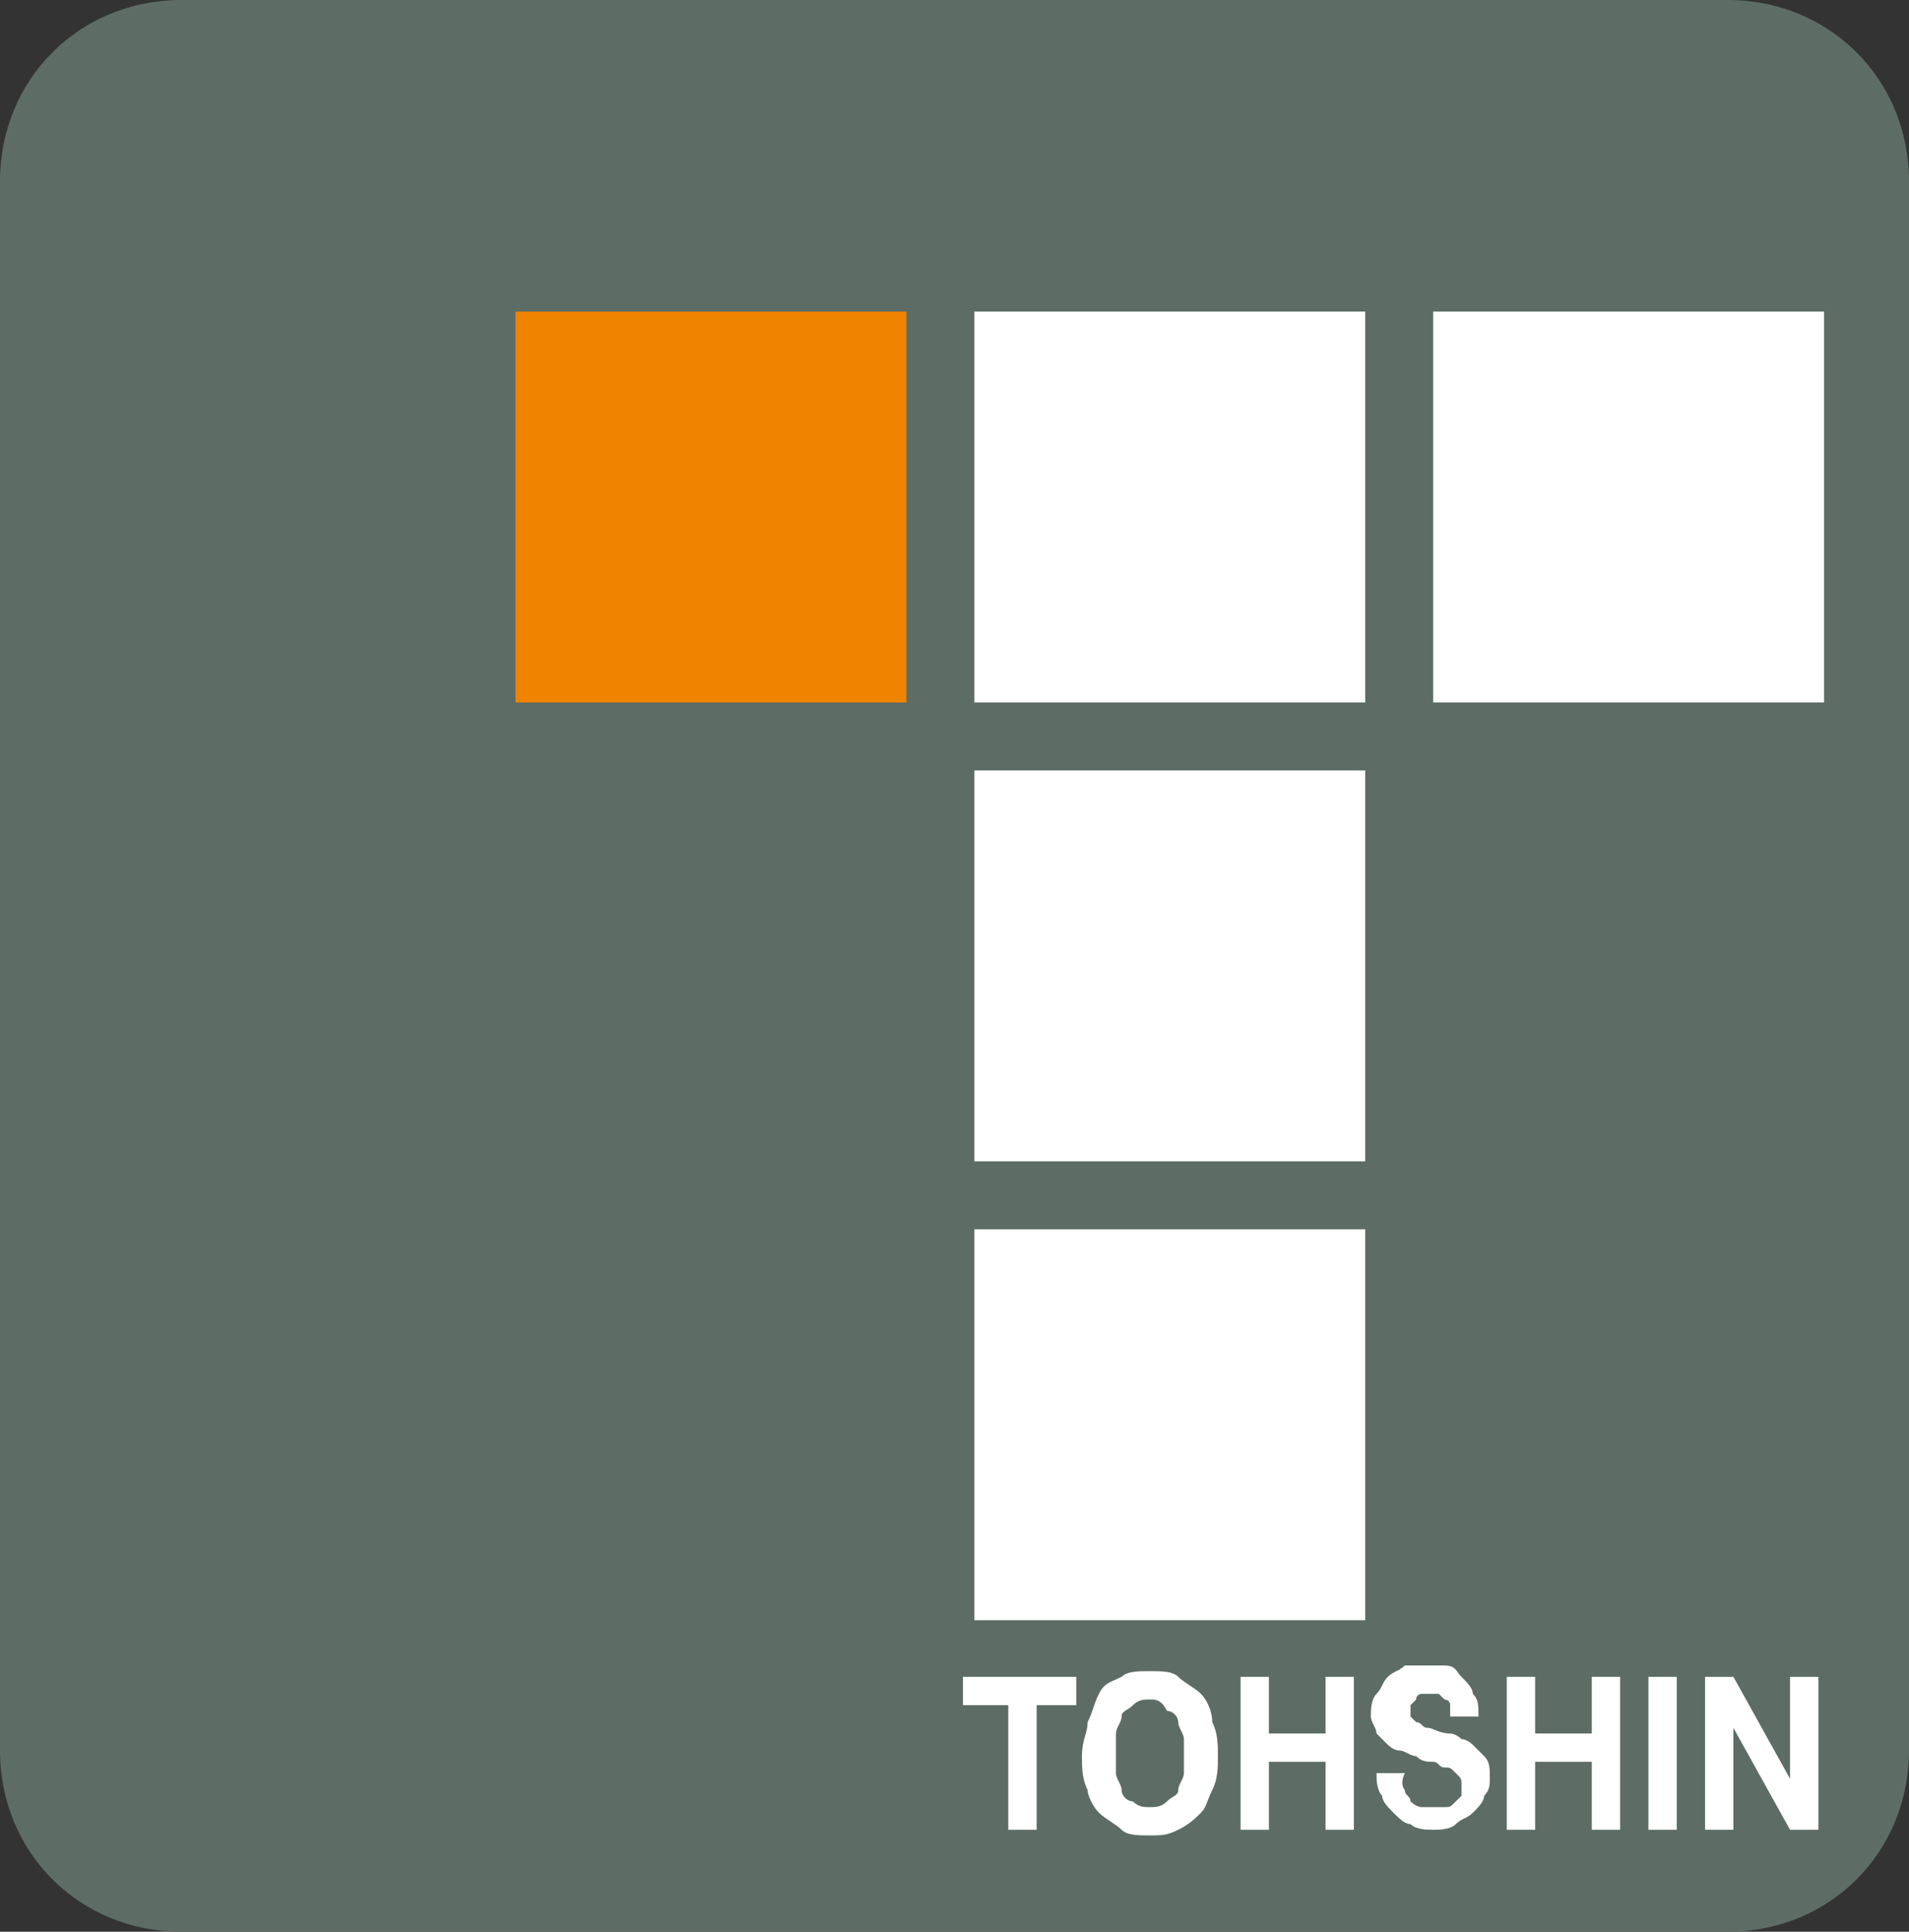 <?xml version="1.0" encoding="utf-8"?>
<!-- Generator: Adobe Illustrator 26.5.3, SVG Export Plug-In . SVG Version: 6.00 Build 0)  -->
<svg version="1.1" id="レイヤー_1" xmlns="http://www.w3.org/2000/svg" xmlns:xlink="http://www.w3.org/1999/xlink" x="0px"
	 y="0px" width="33.7px" height="34.1px" viewBox="0 0 33.7 34.1" style="enable-background:new 0 0 33.7 34.1;"
	 xml:space="preserve">
<rect x="0" y="0" width="33.7" height="34.1" fill="#333333" stroke="none"/>
<style type="text/css">
	.st0{fill:#5D6D65;}
	.st1{fill:#FFFFFF;}
	.st2{fill:#F08300;}
</style>
<g>
	<path class="st0" d="M33.7,30.9c0,1.8-1.4,3.2-3.2,3.2H3.2c-1.8,0-3.2-1.4-3.2-3.2V3.2C0,1.4,1.4,0,3.2,0h27.3
		c1.8,0,3.2,1.4,3.2,3.2V30.9z"/>
</g>
<g>
	<path class="st1" d="M17,30.1v-0.5h2v0.5h-0.7v2.2h-0.5v-2.2H17z"/>
	<path class="st1" d="M19.2,30.4c0.1-0.2,0.1-0.3,0.2-0.5s0.2-0.2,0.4-0.3c0.1-0.1,0.3-0.1,0.5-0.1c0.2,0,0.4,0,0.5,0.1
		c0.1,0.1,0.3,0.2,0.4,0.3s0.2,0.3,0.2,0.5c0.1,0.2,0.1,0.4,0.1,0.6c0,0.2,0,0.4-0.1,0.6c-0.1,0.2-0.1,0.3-0.2,0.4
		c-0.1,0.1-0.2,0.2-0.4,0.3s-0.3,0.1-0.5,0.1c-0.2,0-0.4,0-0.5-0.1c-0.1-0.1-0.3-0.2-0.4-0.3c-0.1-0.1-0.2-0.3-0.2-0.4
		c-0.1-0.2-0.1-0.4-0.1-0.6C19.1,30.7,19.2,30.6,19.2,30.4z M19.7,31.3c0,0.1,0.1,0.2,0.1,0.3s0.1,0.2,0.2,0.2
		c0.1,0.1,0.2,0.1,0.3,0.1c0.1,0,0.2,0,0.3-0.1c0.1-0.1,0.2-0.1,0.2-0.2s0.1-0.2,0.1-0.3c0-0.1,0-0.2,0-0.3c0-0.1,0-0.2,0-0.3
		c0-0.1-0.1-0.2-0.1-0.3s-0.1-0.2-0.2-0.2C20.5,30,20.4,30,20.3,30c-0.1,0-0.2,0-0.3,0.1c-0.1,0.1-0.2,0.1-0.2,0.2s-0.1,0.2-0.1,0.3
		c0,0.1,0,0.2,0,0.3C19.7,31.1,19.7,31.2,19.7,31.3z"/>
	<path class="st1" d="M22.4,29.6v1h1v-1h0.5v2.7h-0.5v-1.2h-1v1.2h-0.5v-2.7H22.4z"/>
	<path class="st1" d="M24.8,31.6c0,0.1,0.1,0.1,0.1,0.2c0,0,0.1,0.1,0.2,0.1s0.1,0,0.2,0c0,0,0.1,0,0.2,0c0.1,0,0.1,0,0.2-0.1
		c0,0,0.1-0.1,0.1-0.1c0,0,0-0.1,0-0.2c0-0.1,0-0.1-0.1-0.2s-0.1-0.1-0.2-0.1c-0.1,0-0.1-0.1-0.2-0.1c-0.1,0-0.2,0-0.3-0.1
		c-0.1,0-0.2-0.1-0.3-0.1s-0.2-0.1-0.2-0.1c-0.1-0.1-0.1-0.1-0.2-0.2c0-0.1-0.1-0.2-0.1-0.3c0-0.1,0-0.3,0.1-0.4
		c0.1-0.1,0.1-0.2,0.2-0.3c0.1-0.1,0.2-0.1,0.3-0.2c0.1,0,0.2,0,0.3,0c0.1,0,0.2,0,0.4,0s0.2,0.1,0.3,0.2c0.1,0.1,0.2,0.2,0.2,0.3
		c0.1,0.1,0.1,0.2,0.1,0.4h-0.5c0-0.1,0-0.1,0-0.2c0-0.1-0.1-0.1-0.1-0.1c0,0-0.1-0.1-0.1-0.1s-0.1,0-0.2,0c0,0-0.1,0-0.1,0
		c0,0-0.1,0-0.1,0.1c0,0-0.1,0.1-0.1,0.1c0,0,0,0.1,0,0.1c0,0.1,0,0.1,0,0.1c0,0,0.1,0.1,0.1,0.1c0.1,0,0.1,0.1,0.2,0.1
		c0.1,0,0.2,0.1,0.4,0.1c0,0,0.1,0,0.2,0.1c0.1,0,0.2,0.1,0.2,0.1s0.1,0.1,0.2,0.2s0.1,0.2,0.1,0.4c0,0.1,0,0.2-0.1,0.3
		c0,0.1-0.1,0.2-0.2,0.3s-0.2,0.1-0.3,0.2s-0.3,0.1-0.4,0.1c-0.1,0-0.3,0-0.4-0.1c-0.1,0-0.2-0.1-0.3-0.2s-0.2-0.2-0.2-0.3
		c-0.1-0.1-0.1-0.3-0.1-0.4h0.5C24.7,31.5,24.8,31.6,24.8,31.6z"/>
	<path class="st1" d="M27.1,29.6v1h1v-1h0.5v2.7h-0.5v-1.2h-1v1.2h-0.5v-2.7H27.1z"/>
	<path class="st1" d="M29.6,29.6v2.7h-0.5v-2.7H29.6z"/>
	<path class="st1" d="M30.6,29.6l1,1.8h0v-1.8h0.5v2.7h-0.5l-1-1.8h0v1.8h-0.5v-2.7H30.6z"/>
</g>
<rect x="9.1" y="5.5" class="st2" width="6.9" height="6.9"/>
<rect x="17.2" y="5.5" class="st1" width="6.9" height="6.9"/>
<rect x="17.2" y="13.6" class="st1" width="6.9" height="6.9"/>
<rect x="17.2" y="21.7" class="st1" width="6.9" height="6.9"/>
<rect x="25.3" y="5.5" class="st1" width="6.9" height="6.9"/>
</svg>
